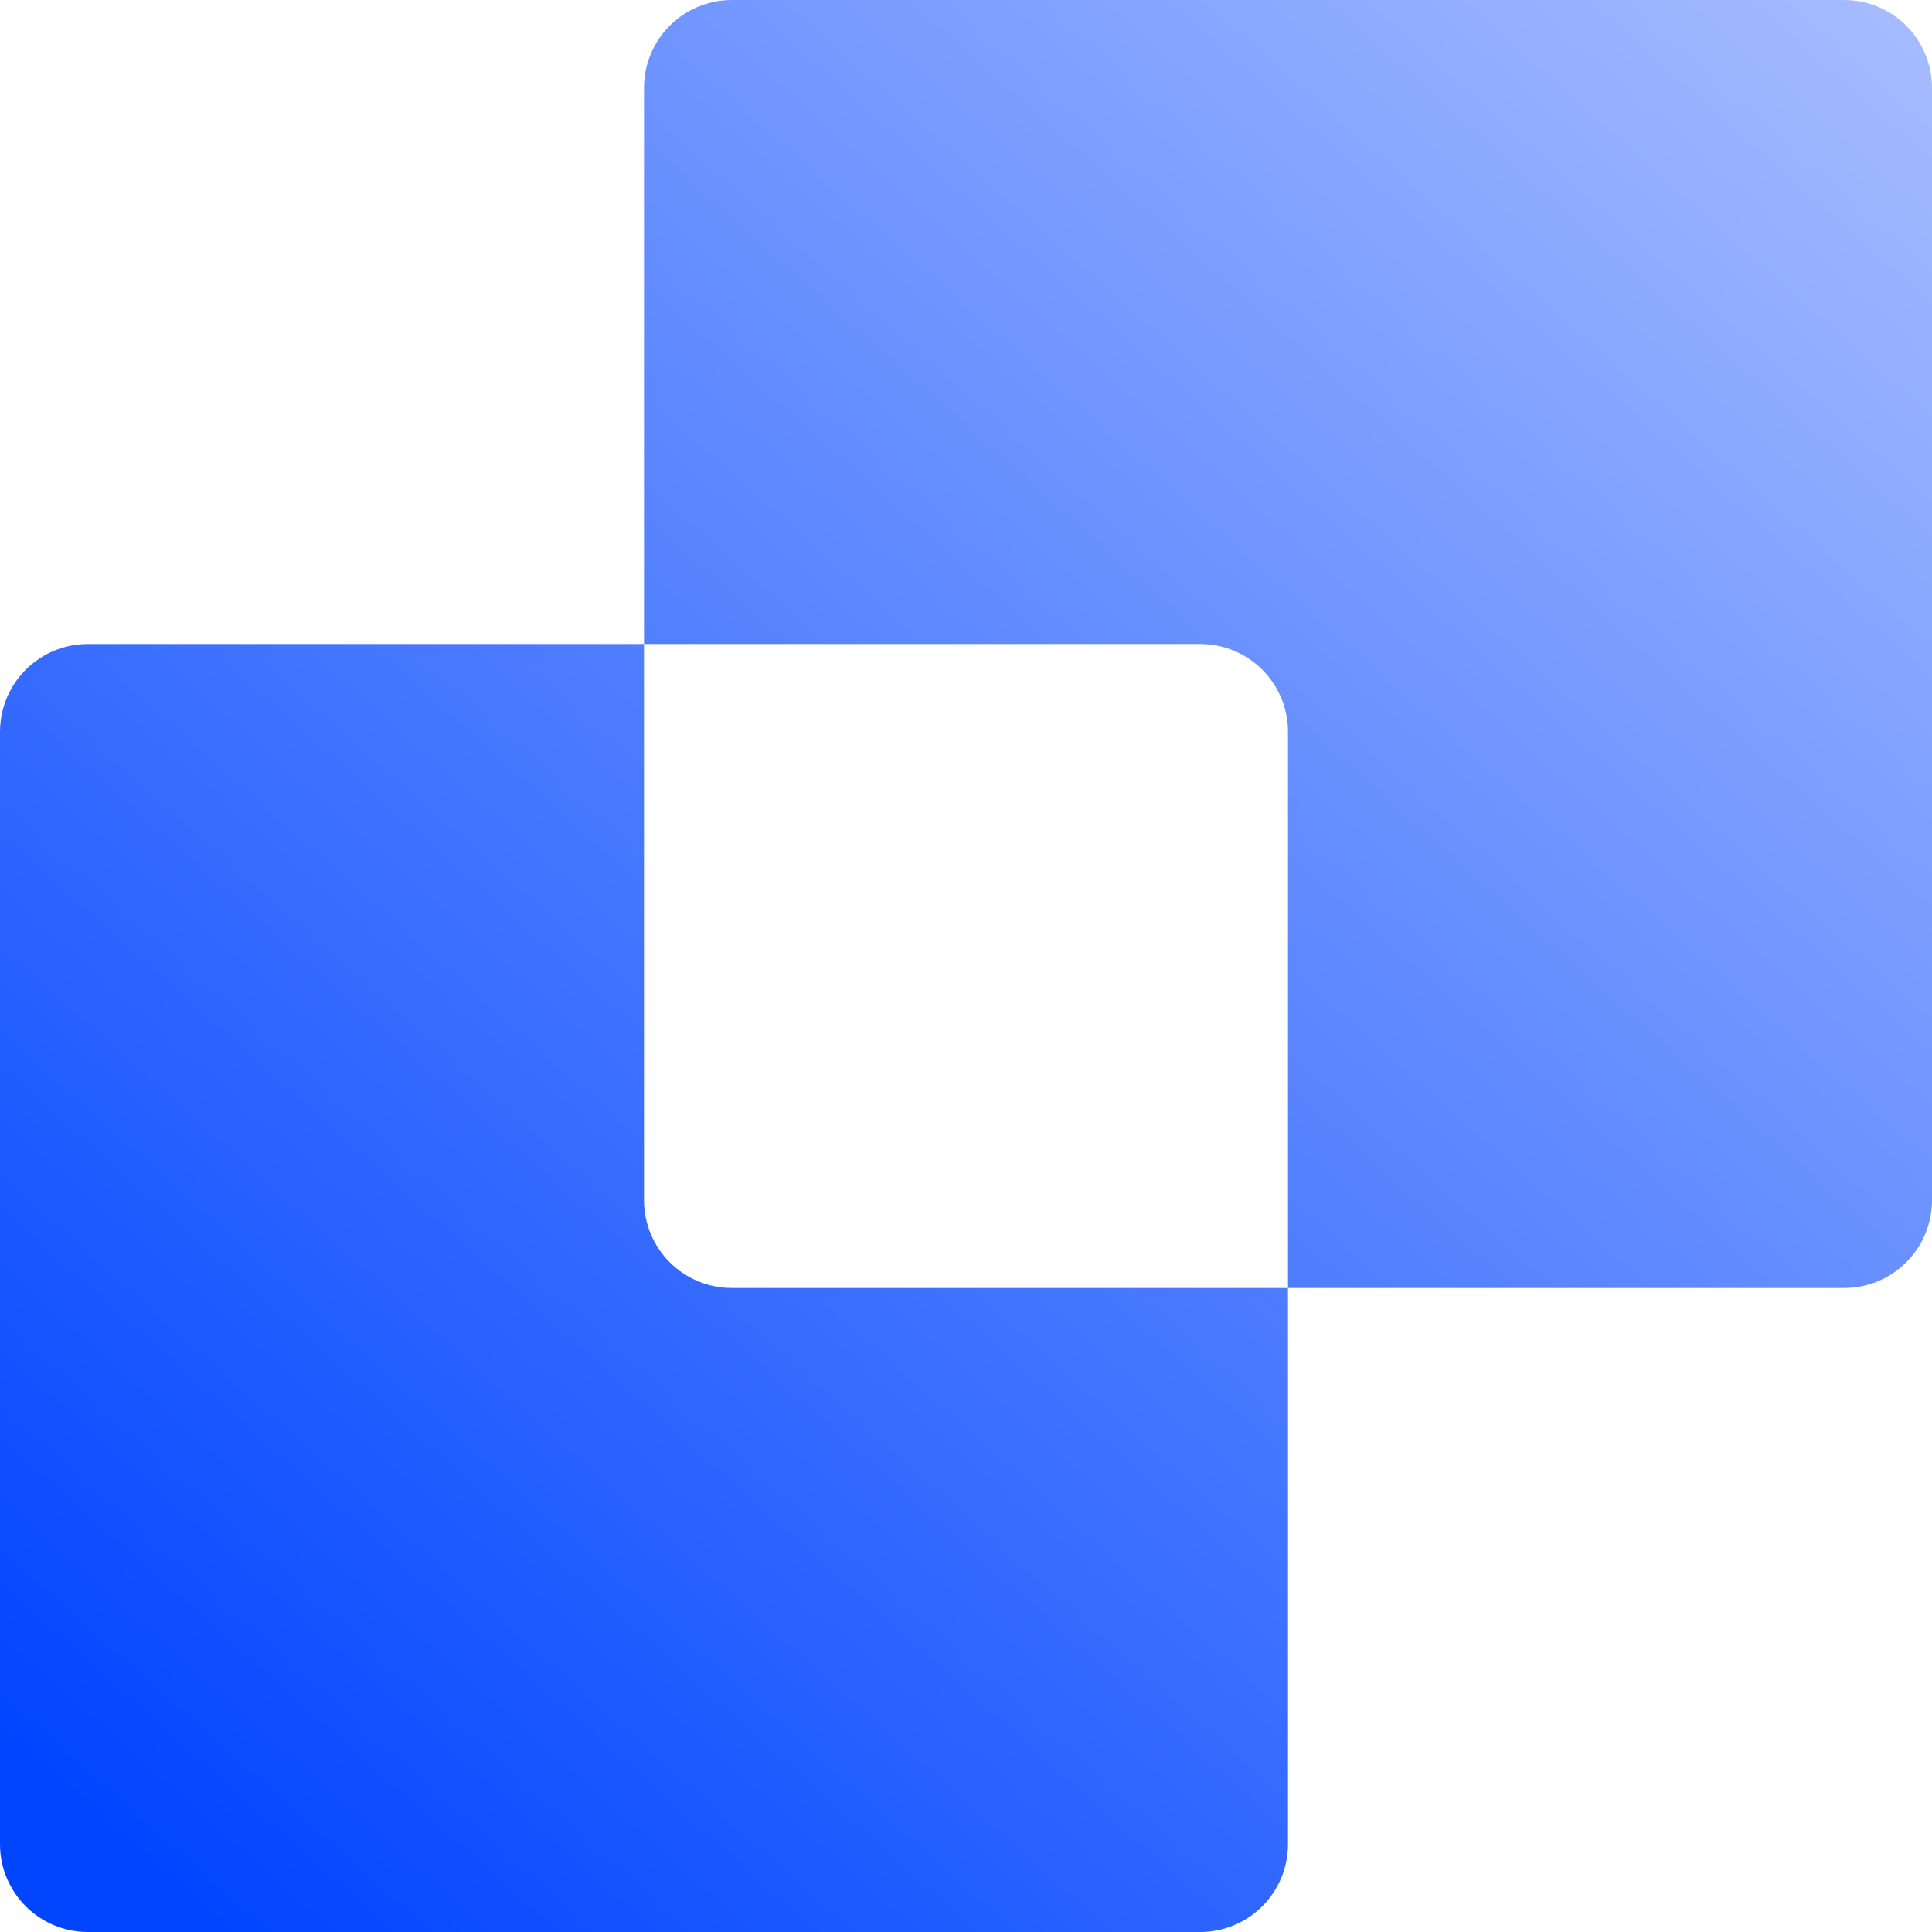 <?xml version="1.0" encoding="UTF-8"?>
<svg xmlns="http://www.w3.org/2000/svg" width="110" height="110" viewBox="0 0 110 110" fill="none">
  <g filter="url(#filter0_ii_32_41)">
    <path d="M110 68.333C110 71.095 107.761 73.333 105 73.333H73.333V41.667C73.333 38.905 71.095 36.667 68.333 36.667H36.667V5C36.667 2.239 38.905 0 41.667 0H105C107.761 0 110 2.239 110 5V68.333Z" fill="url(#paint0_linear_32_41)"></path>
    <path d="M5.53678e-06 41.667C5.77819e-06 38.905 2.239 36.667 5 36.667L36.667 36.667V68.333C36.667 71.095 38.905 73.333 41.667 73.333H73.333V105C73.333 107.761 71.095 110 68.333 110L5 110C2.239 110 -2.41411e-07 107.761 0 105L5.53678e-06 41.667Z" fill="url(#paint1_linear_32_41)"></path>
  </g>
  <defs>
    <filter id="filter0_ii_32_41" x="-2" y="-2" width="114" height="114" filterUnits="userSpaceOnUse" color-interpolation-filters="sRGB">
      <feFlood flood-opacity="0" result="BackgroundImageFix"></feFlood>
      <feBlend mode="normal" in="SourceGraphic" in2="BackgroundImageFix" result="shape"></feBlend>
      <feColorMatrix in="SourceAlpha" type="matrix" values="0 0 0 0 0 0 0 0 0 0 0 0 0 0 0 0 0 0 127 0" result="hardAlpha"></feColorMatrix>
      <feOffset dx="-2" dy="2"></feOffset>
      <feGaussianBlur stdDeviation="1"></feGaussianBlur>
      <feComposite in2="hardAlpha" operator="arithmetic" k2="-1" k3="1"></feComposite>
      <feColorMatrix type="matrix" values="0 0 0 0 1 0 0 0 0 1 0 0 0 0 1 0 0 0 0.43 0"></feColorMatrix>
      <feBlend mode="normal" in2="shape" result="effect1_innerShadow_32_41"></feBlend>
      <feColorMatrix in="SourceAlpha" type="matrix" values="0 0 0 0 0 0 0 0 0 0 0 0 0 0 0 0 0 0 127 0" result="hardAlpha"></feColorMatrix>
      <feOffset dx="2" dy="-2"></feOffset>
      <feGaussianBlur stdDeviation="1"></feGaussianBlur>
      <feComposite in2="hardAlpha" operator="arithmetic" k2="-1" k3="1"></feComposite>
      <feColorMatrix type="matrix" values="0 0 0 0 0 0 0 0 0 0 0 0 0 0 0 0 0 0 0.2 0"></feColorMatrix>
      <feBlend mode="normal" in2="effect1_innerShadow_32_41" result="effect2_innerShadow_32_41"></feBlend>
    </filter>
    <linearGradient id="paint0_linear_32_41" x1="110" y1="0" x2="12.5" y2="110" gradientUnits="userSpaceOnUse">
      <stop stop-color="#A7BDFF"></stop>
      <stop offset="1" stop-color="#0145FF"></stop>
    </linearGradient>
    <linearGradient id="paint1_linear_32_41" x1="110" y1="0" x2="12.5" y2="110" gradientUnits="userSpaceOnUse">
      <stop stop-color="#A7BDFF"></stop>
      <stop offset="1" stop-color="#0145FF"></stop>
    </linearGradient>
  </defs>
</svg>
